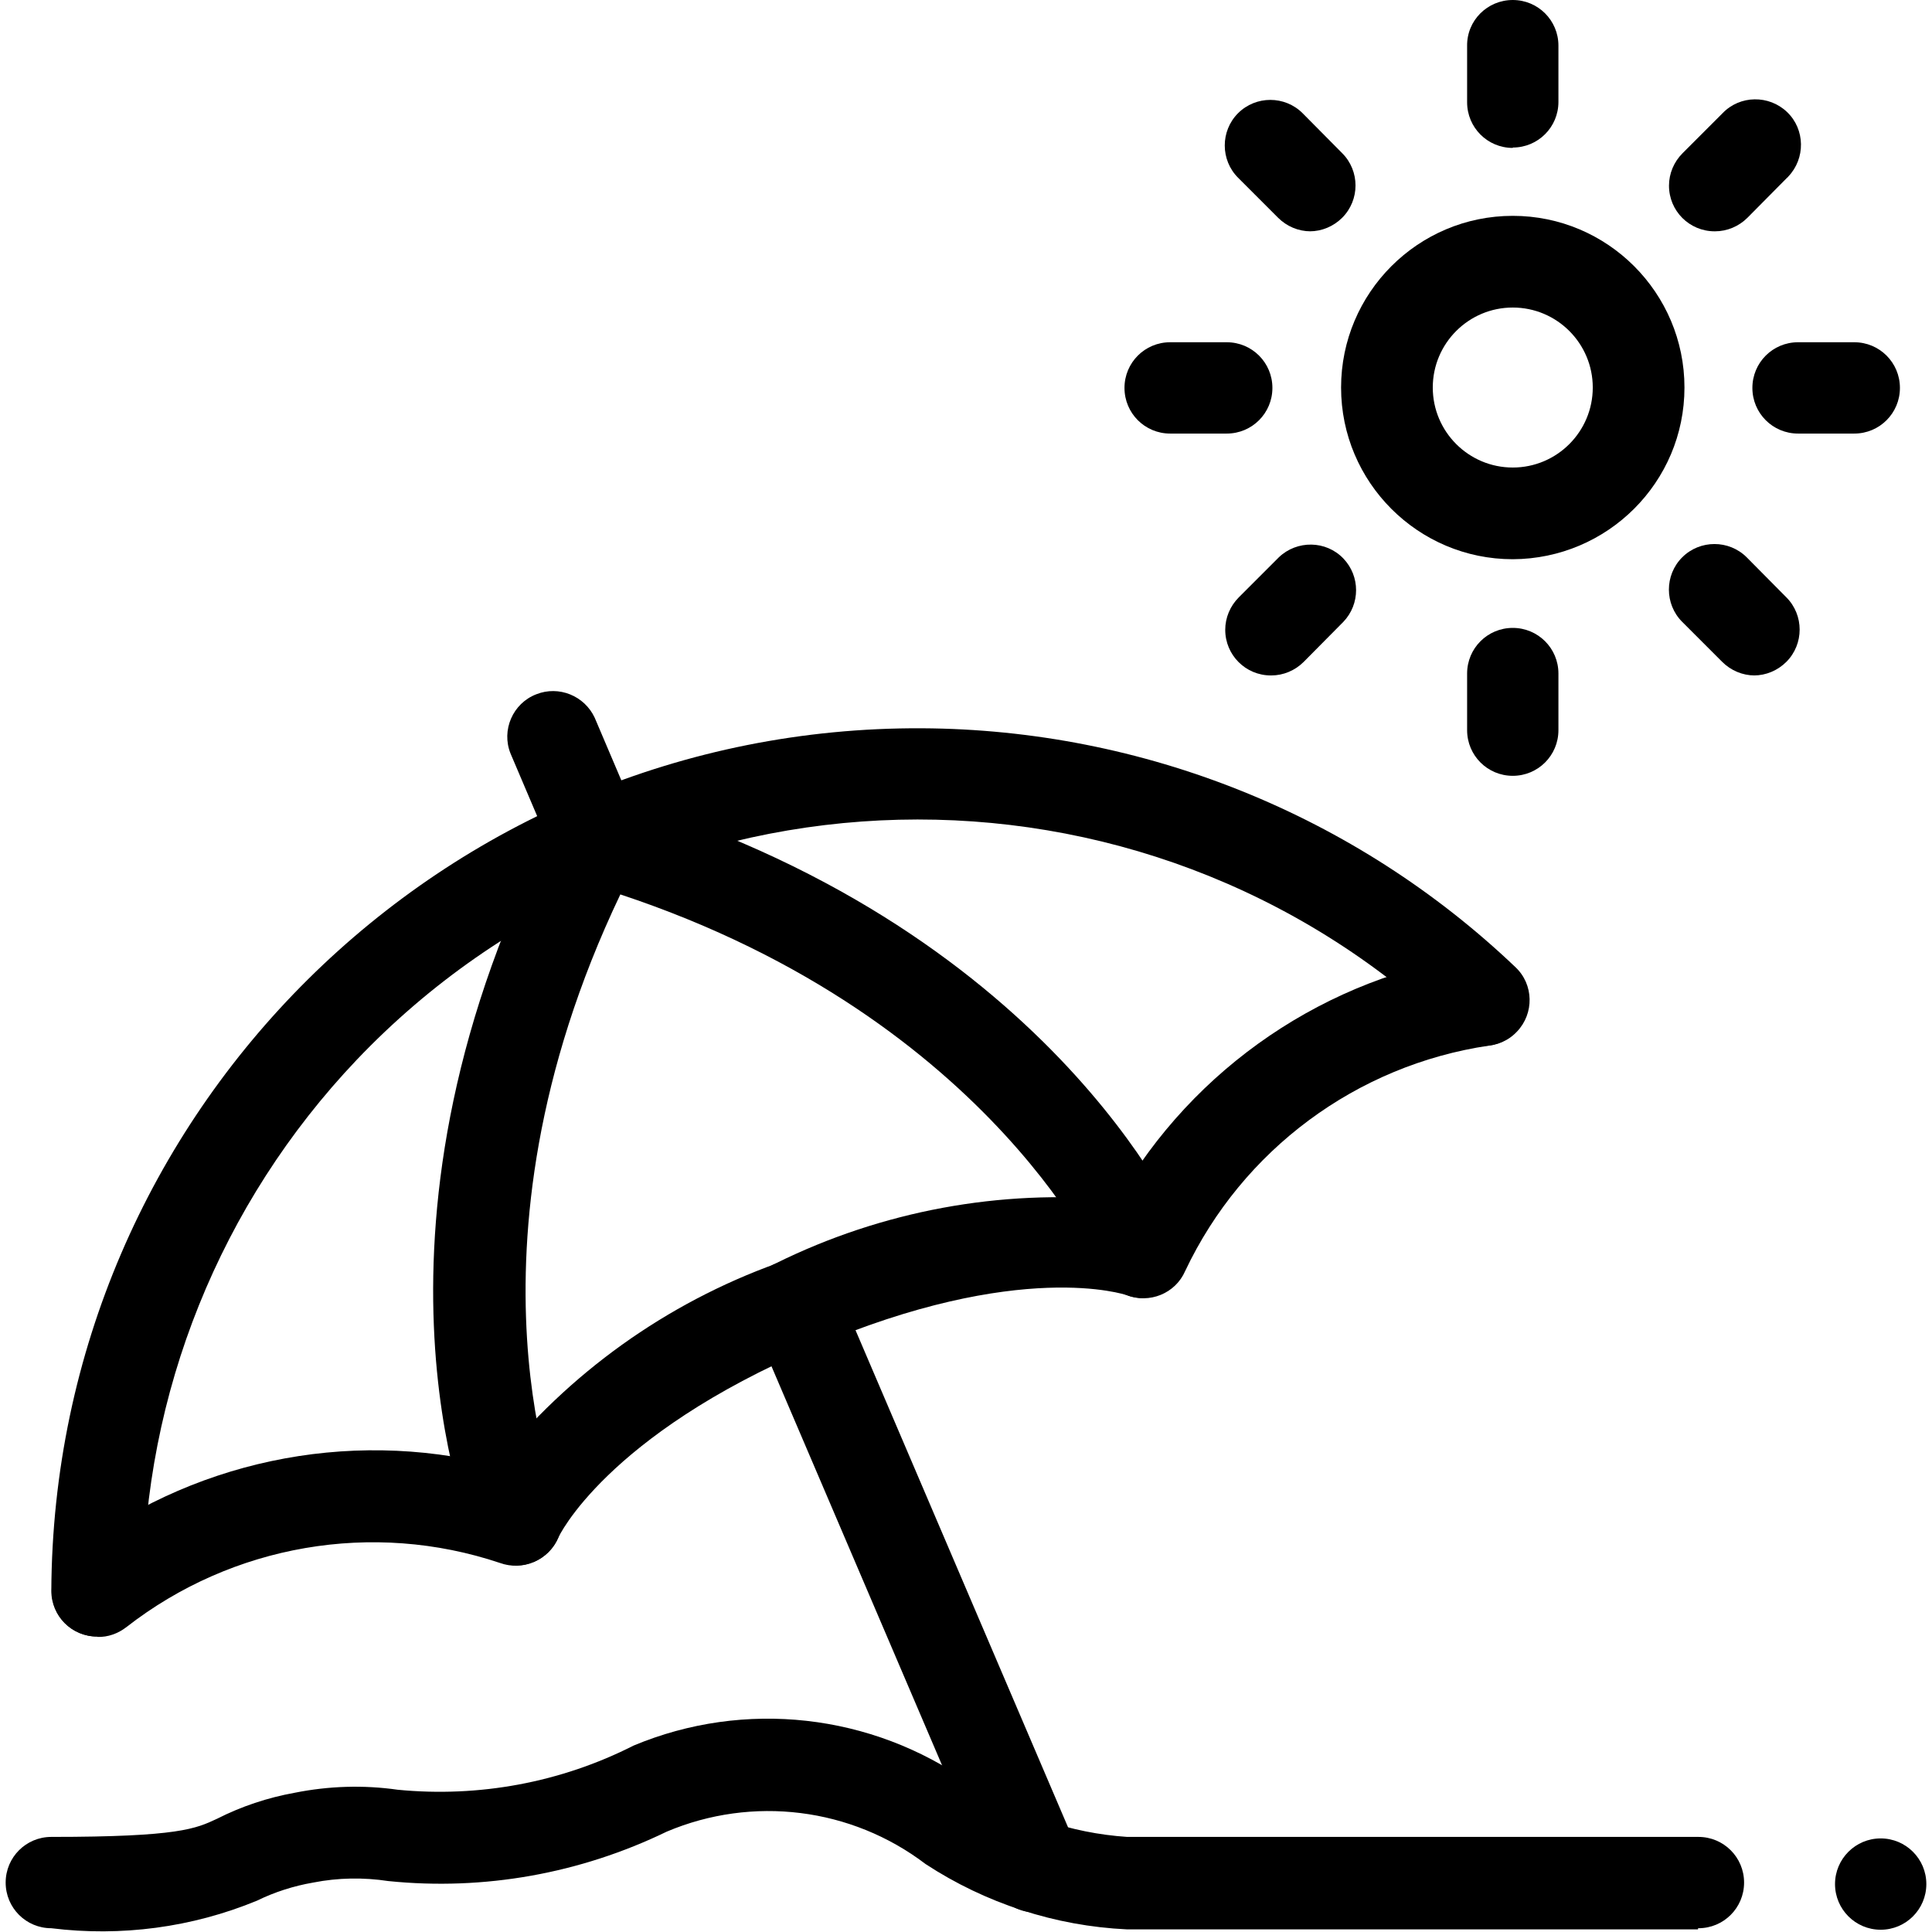 <?xml version="1.0" encoding="UTF-8"?>
<svg id="Capa_1" xmlns="http://www.w3.org/2000/svg" version="1.1" viewBox="0 0 512 512">
  <!-- Generator: Adobe Illustrator 29.2.1, SVG Export Plug-In . SVG Version: 2.1.0 Build 116)  -->
  <g id="Umbrella">
    <path d="M450,511.3h-151.4c-19-.9-37.4-6.9-53.3-17.3-19.7-15-45.9-18.2-68.6-8.6-22.9,11.1-48.4,15.7-73.8,13.1-6.6-1-13.3-.9-19.9.4-5.2.9-10.2,2.5-14.9,4.8-17.2,7.1-36,9.6-54.5,7.3-6.7,0-12.1-5.4-12.1-12.1s5.4-12.1,12.1-12.1c33.9,0,38.3-2.2,43.9-4.8,6.5-3.3,13.4-5.6,20.6-6.9,9-1.8,18.2-2.1,27.3-.8,21.5,2.1,43.2-1.9,62.5-11.7,29.4-12.3,63.1-8.5,89.1,9.9,12.4,8.4,26.8,13.3,41.7,14.3h151.4c6.7,0,12.1,5.4,12.1,12.1s-5.4,12.1-12.1,12.1h-.1Z"/>
    <path d="M400.9,148.2c-25.1,0-45.5-20.4-45.5-45.5s20.4-45.5,45.5-45.5,45.5,20.4,45.5,45.5c0,25.1-20.4,45.4-45.5,45.5ZM400.9,81.5c-11.7,0-21.2,9.5-21.2,21.2s9.5,21.2,21.2,21.2,21.2-9.5,21.2-21.2c0-11.7-9.5-21.2-21.2-21.2Z"/>
    <path d="M400.9,39.2c-6.7,0-12.1-5.4-12.1-12.1v-14.9C388.7,5.4,394.2,0,400.9,0s12.1,5.4,12.1,12.1v14.9c0,6.7-5.4,12.1-12.1,12.1Z"/>
    <path d="M454.4,61.3c-6.7,0-12.1-5.4-12.1-12.1,0-3.2,1.3-6.3,3.6-8.6l10.6-10.6c4.6-4.8,12.3-4.9,17.1-.3s4.9,12.3.3,17.1c0,.1-.2.2-.3.3l-10.5,10.6c-2.3,2.3-5.4,3.6-8.6,3.6h0Z"/>
    <path d="M491.5,114.9h-15c-6.7,0-12.1-5.4-12.1-12.1s5.4-12.1,12.1-12.1h14.9c6.7,0,12.1,5.4,12.1,12.1s-5.4,12.1-12.1,12.1h0Z"/>
    <path d="M465,179c-3.2,0-6.3-1.3-8.6-3.6l-10.6-10.6c-4.7-4.7-4.7-12.4,0-17.1,4.7-4.7,12.4-4.7,17.1,0l10.5,10.6c4.7,4.7,4.7,12.4,0,17.1-2.3,2.3-5.4,3.6-8.6,3.6h0Z"/>
    <path d="M400.9,205.6c-6.7,0-12.1-5.4-12.1-12.1v-15c0-6.7,5.4-12.1,12.1-12.1s12.1,5.4,12.1,12.1v15c0,6.7-5.4,12.1-12.1,12.1Z"/>
    <path d="M336.8,179c-6.7,0-12.1-5.4-12.1-12.1,0-3.2,1.3-6.3,3.6-8.6l10.6-10.6c4.8-4.6,12.5-4.5,17.1.3,4.5,4.7,4.5,12.1,0,16.8l-10.5,10.6c-2.3,2.3-5.4,3.6-8.6,3.6h0Z"/>
    <path d="M325.1,114.9h-15c-6.7,0-12.1-5.4-12.1-12.1s5.4-12.1,12.1-12.1h15c6.7,0,12.1,5.4,12.1,12.1s-5.4,12.1-12.1,12.1Z"/>
    <path d="M347.3,61.3c-3.2,0-6.3-1.3-8.6-3.6l-10.6-10.6c-4.7-4.7-4.7-12.4,0-17.1s12.4-4.7,17.1,0l10.5,10.6c4.7,4.7,4.7,12.4,0,17.1-2.3,2.3-5.4,3.6-8.6,3.6h0Z"/>
    <path d="M25.8,433.7h-.1c-6.7,0-12.1-5.4-12.1-12.1.6-126.8,103.9-229.2,230.7-228.6,58.6.3,114.9,22.9,157.3,63.3,4.9,4.6,5,12.3.4,17.1-4.6,4.9-12.3,5-17.1.4-82.2-78.2-212.2-75-290.4,7.1-36.1,38-56.4,88.3-56.6,140.7,0,6.6-5.4,11.9-12,12h0Z"/>
    <path d="M25.8,433.7c-6.7,0-12.1-5.4-12.1-12.1,0-3.6,1.6-7,4.4-9.3,32-25,73.7-33.9,113.1-24,19.5-24.4,45.3-42.9,74.7-53.5,6.2-2.6,13.3.2,15.9,6.4,2.6,6.2-.2,13.3-6.4,15.9-54.9,23.4-67.4,50.2-67.5,50.5-2.6,5.9-9.3,8.8-15.4,6.6-33.7-11.3-70.9-4.9-99,17-2.2,1.7-4.9,2.7-7.7,2.6h0Z"/>
    <path d="M210.6,357.9c-6.7,0-12.2-5.3-12.2-12,0-4.9,2.9-9.3,7.4-11.2,28-13.8,59.3-19.6,90.3-16.7,20.2-35.2,55.5-59.2,95.7-65,6.7-.6,12.5,4.4,13.1,11.1.5,6.4-4,12.1-10.3,13-35.1,5.2-65.3,27.6-80.5,59.7-2.6,6-9.5,8.8-15.6,6.4-.1,0-28.1-9.7-83,13.8-1.5.7-3.2,1-4.9,1h0Z"/>
    <path d="M136.7,414.8c-4.8,0-9.2-2.8-11.1-7.3-1.4-3.3-34.2-83,21.8-190.6,3.1-5.9,10.4-8.2,16.3-5.2,5.9,3.1,8.2,10.4,5.2,16.3-50.4,97-21.3,169.3-20.9,170,2.6,6.2-.3,13.3-6.5,15.9-1.5.6-3.1,1-4.7.9h0Z"/>
    <path d="M302.9,344c-4.8,0-9.2-2.8-11.1-7.3-.3-.7-32.3-71.9-137.1-102.7-6.4-1.9-10.1-8.6-8.3-15,1.9-6.4,8.6-10.1,15-8.3,116.3,34.2,151.1,113,152.5,116.3,2.6,6.1-.3,13.2-6.4,15.9-1.5.6-3.1,1-4.7,1h0Z"/>
    <path d="M158.1,234.5c-4.8,0-9.2-2.8-11.1-7.3l-11.7-27.5c-2.5-6.2.6-13.3,6.8-15.7,6-2.4,12.8.4,15.5,6.2l11.7,27.5c2.6,6.2-.3,13.3-6.4,15.9-1.5.6-3.1.9-4.8.9h0Z"/>
    <path d="M274.3,506.8c-4.8,0-9.2-2.8-11.1-7.3l-63.7-149c-2.4-6.2.6-13.3,6.9-15.7,6-2.3,12.7.4,15.4,6.2l63.7,149c2.6,6.1-.2,13.3-6.4,15.9-1.5.6-3.1.9-4.8.9h0Z"/>
    <circle cx="498.4" cy="499.3" r="12.1"/>
  </g>
</svg>
